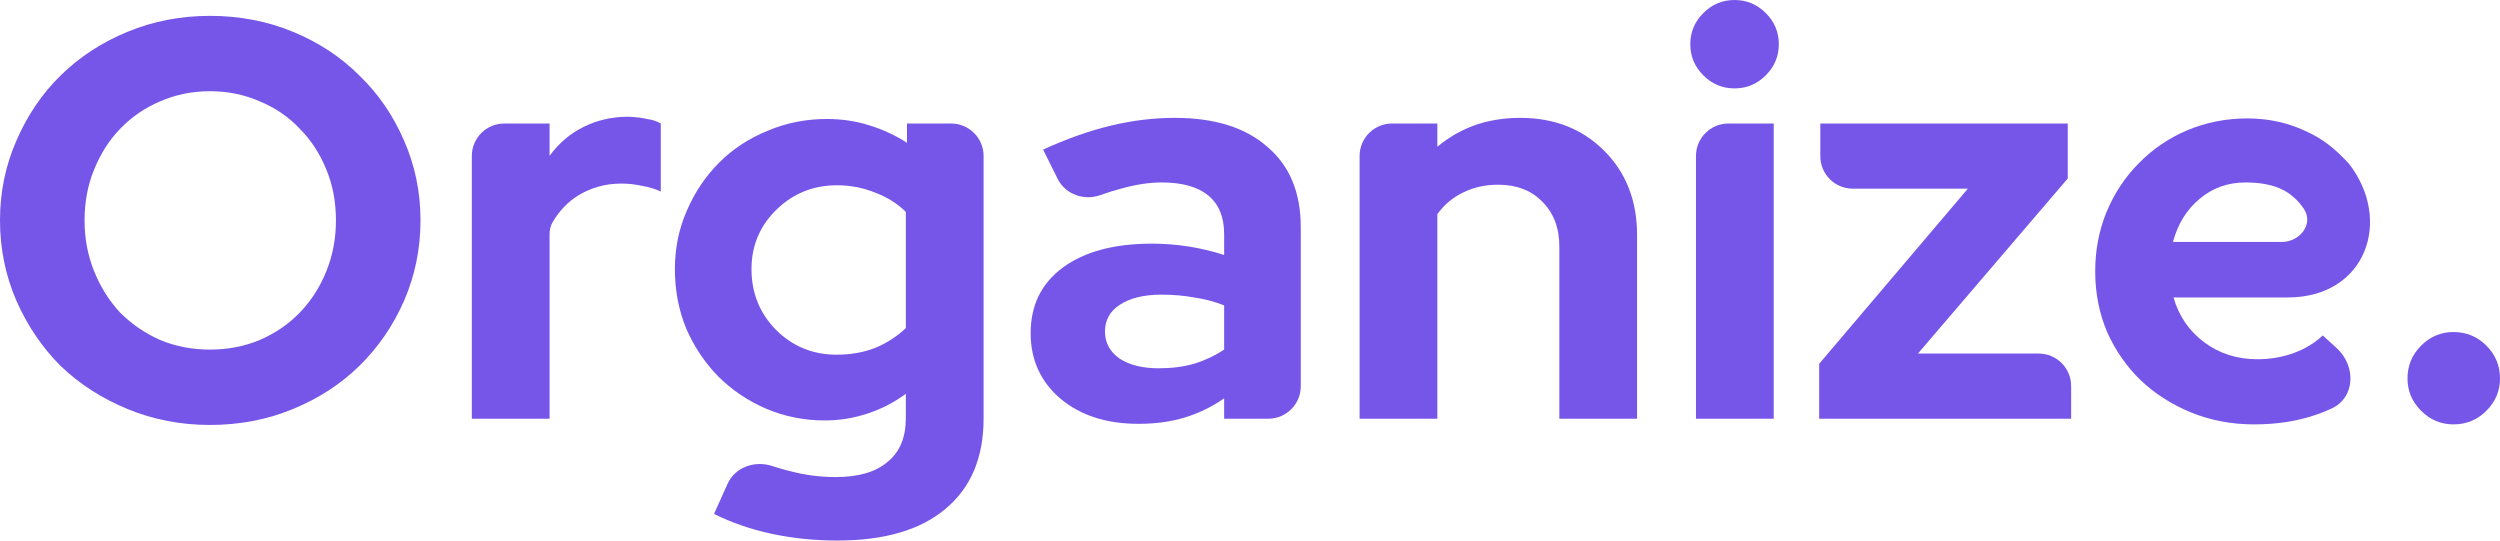 <svg width="111" height="24" viewBox="0 0 111 24" fill="none" xmlns="http://www.w3.org/2000/svg">
<path d="M18.67 9.786C18.67 11.044 18.426 12.235 17.939 13.358C17.452 14.465 16.788 15.43 15.949 16.252C15.126 17.057 14.143 17.694 13.001 18.163C11.859 18.633 10.632 18.868 9.322 18.868C8.029 18.868 6.811 18.633 5.669 18.163C4.527 17.694 3.536 17.057 2.696 16.252C1.873 15.43 1.218 14.465 0.731 13.358C0.244 12.235 0 11.044 0 9.786C0 8.528 0.244 7.346 0.731 6.239C1.218 5.115 1.873 4.151 2.696 3.346C3.536 2.524 4.527 1.878 5.669 1.409C6.811 0.939 8.029 0.704 9.322 0.704C10.632 0.704 11.859 0.939 13.001 1.409C14.143 1.878 15.126 2.524 15.949 3.346C16.788 4.151 17.452 5.115 17.939 6.239C18.426 7.346 18.67 8.528 18.67 9.786ZM14.916 9.786C14.916 8.964 14.773 8.21 14.487 7.522C14.202 6.818 13.807 6.214 13.303 5.711C12.816 5.191 12.228 4.788 11.539 4.503C10.851 4.201 10.112 4.05 9.322 4.05C8.533 4.05 7.794 4.201 7.105 4.503C6.433 4.788 5.845 5.191 5.341 5.711C4.854 6.214 4.468 6.818 4.182 7.522C3.897 8.21 3.754 8.964 3.754 9.786C3.754 10.591 3.897 11.346 4.182 12.05C4.468 12.755 4.854 13.367 5.341 13.887C5.845 14.39 6.433 14.793 7.105 15.094C7.794 15.38 8.533 15.522 9.322 15.522C10.112 15.522 10.851 15.38 11.539 15.094C12.228 14.793 12.816 14.39 13.303 13.887C13.807 13.367 14.202 12.755 14.487 12.05C14.773 11.346 14.916 10.591 14.916 9.786Z" fill="#7655E9"/>
<path d="M20.949 18.591V6.924C20.949 6.129 21.595 5.484 22.391 5.484H24.401V6.918C24.821 6.348 25.325 5.92 25.913 5.635C26.517 5.333 27.181 5.182 27.903 5.182C28.239 5.199 28.516 5.233 28.735 5.283C28.97 5.317 29.171 5.384 29.339 5.484V8.503C29.087 8.386 28.81 8.302 28.508 8.252C28.206 8.184 27.895 8.151 27.576 8.151C26.904 8.151 26.282 8.319 25.711 8.654C25.231 8.944 24.84 9.348 24.536 9.864C24.442 10.025 24.401 10.21 24.401 10.396V18.591H20.949Z" fill="#7655E9"/>
<path d="M36.617 18.667C35.693 18.667 34.819 18.491 33.996 18.138C33.19 17.786 32.484 17.308 31.88 16.704C31.292 16.101 30.822 15.396 30.469 14.591C30.133 13.769 29.965 12.889 29.965 11.95C29.965 11.027 30.141 10.164 30.494 9.358C30.847 8.537 31.326 7.824 31.93 7.22C32.535 6.616 33.249 6.147 34.072 5.811C34.895 5.459 35.777 5.283 36.717 5.283C37.372 5.283 37.994 5.375 38.582 5.56C39.186 5.744 39.749 6.004 40.27 6.34V5.484H42.229C43.026 5.484 43.671 6.129 43.671 6.924V18.591C43.671 20.319 43.108 21.652 41.983 22.591C40.874 23.53 39.27 24 37.171 24C36.163 24 35.189 23.899 34.248 23.698C33.324 23.497 32.476 23.203 31.703 22.818L32.303 21.483C32.636 20.741 33.516 20.435 34.289 20.692C34.538 20.775 34.785 20.846 35.029 20.906C35.718 21.09 36.407 21.182 37.095 21.182C38.12 21.182 38.892 20.956 39.413 20.503C39.951 20.067 40.219 19.421 40.219 18.566V17.484C39.699 17.87 39.128 18.163 38.506 18.365C37.901 18.566 37.272 18.667 36.617 18.667ZM33.366 11.95C33.366 13.006 33.727 13.904 34.45 14.642C35.189 15.38 36.087 15.748 37.146 15.748C37.767 15.748 38.338 15.648 38.859 15.447C39.38 15.229 39.833 14.935 40.219 14.566V9.409C39.85 9.04 39.396 8.755 38.859 8.553C38.321 8.335 37.759 8.226 37.171 8.226C36.113 8.226 35.214 8.587 34.475 9.308C33.736 10.029 33.366 10.91 33.366 11.95Z" fill="#7655E9"/>
<path d="M50.548 18.818C49.137 18.818 47.986 18.449 47.096 17.711C46.206 16.956 45.761 15.983 45.761 14.793C45.761 13.551 46.239 12.579 47.197 11.874C48.154 11.17 49.473 10.818 51.152 10.818C51.69 10.818 52.227 10.86 52.765 10.943C53.302 11.027 53.831 11.153 54.352 11.321V10.39C54.352 9.635 54.117 9.065 53.647 8.679C53.176 8.293 52.488 8.101 51.581 8.101C51.026 8.101 50.422 8.193 49.767 8.377C49.483 8.452 49.181 8.546 48.861 8.661C48.131 8.921 47.303 8.633 46.959 7.94L46.315 6.642C47.34 6.172 48.331 5.82 49.288 5.585C50.262 5.35 51.22 5.233 52.16 5.233C53.924 5.233 55.293 5.66 56.267 6.516C57.258 7.354 57.754 8.545 57.754 10.088V17.151C57.754 17.947 57.108 18.591 56.311 18.591H54.352V17.686C53.798 18.071 53.21 18.356 52.589 18.541C51.984 18.725 51.304 18.818 50.548 18.818ZM49.061 14.717C49.061 15.22 49.28 15.623 49.716 15.925C50.153 16.21 50.733 16.352 51.455 16.352C52.026 16.352 52.547 16.285 53.017 16.151C53.504 16 53.949 15.79 54.352 15.522V13.56C53.932 13.392 53.487 13.275 53.017 13.207C52.563 13.124 52.085 13.082 51.581 13.082C50.791 13.082 50.17 13.233 49.716 13.535C49.28 13.82 49.061 14.214 49.061 14.717Z" fill="#7655E9"/>
<path d="M60.366 18.591V6.924C60.366 6.129 61.012 5.484 61.808 5.484H63.818V6.516C64.322 6.096 64.876 5.778 65.481 5.56C66.102 5.342 66.774 5.233 67.496 5.233C69.008 5.233 70.251 5.719 71.225 6.692C72.199 7.665 72.686 8.914 72.686 10.44V18.591H69.235V10.943C69.235 10.122 68.983 9.459 68.479 8.956C67.992 8.453 67.337 8.201 66.514 8.201C65.942 8.201 65.422 8.319 64.951 8.553C64.498 8.771 64.12 9.09 63.818 9.509V18.591H60.366Z" fill="#7655E9"/>
<path d="M77.014 3.925C76.477 3.925 76.015 3.732 75.629 3.346C75.242 2.96 75.049 2.499 75.049 1.962C75.049 1.426 75.242 0.964 75.629 0.579C76.015 0.193 76.477 0 77.014 0C77.552 0 78.014 0.193 78.4 0.579C78.786 0.964 78.98 1.426 78.98 1.962C78.98 2.499 78.786 2.96 78.4 3.346C78.014 3.732 77.552 3.925 77.014 3.925ZM78.753 5.484V18.591H75.301V6.924C75.301 6.129 75.947 5.484 76.743 5.484H78.753Z" fill="#7655E9"/>
<path d="M80.772 18.591V16.151L87.373 8.377H82.264C81.468 8.377 80.822 7.733 80.822 6.937V5.484H91.808V7.925L85.156 15.698H90.516C91.313 15.698 91.959 16.343 91.959 17.138V18.591H80.772Z" fill="#7655E9"/>
<path d="M103.746 15.453C104.615 16.244 104.583 17.655 103.513 18.143C103.311 18.236 103.108 18.318 102.903 18.39C102.064 18.692 101.123 18.843 100.082 18.843C99.091 18.843 98.158 18.667 97.285 18.314C96.428 17.962 95.681 17.484 95.043 16.881C94.421 16.277 93.925 15.564 93.556 14.742C93.203 13.904 93.027 13.006 93.027 12.05C93.027 11.111 93.195 10.231 93.531 9.409C93.883 8.57 94.362 7.849 94.967 7.245C95.572 6.625 96.285 6.138 97.109 5.786C97.948 5.434 98.839 5.258 99.779 5.258C100.703 5.258 101.56 5.442 102.349 5.811C103.155 6.164 103.724 6.65 104.295 7.27C106.24 9.78 105.06 13.207 101.574 13.207H96.504C96.739 14.029 97.192 14.692 97.864 15.195C98.536 15.698 99.326 15.95 100.233 15.95C100.804 15.95 101.341 15.857 101.845 15.673C102.349 15.489 102.777 15.229 103.13 14.893L103.746 15.453ZM99.704 8.101C98.914 8.101 98.234 8.344 97.663 8.83C97.092 9.3 96.697 9.937 96.479 10.742H101.315C102.112 10.742 102.735 9.948 102.298 9.283C102.163 9.078 102.005 8.893 101.814 8.735C101.243 8.232 100.459 8.101 99.704 8.101Z" fill="#7655E9"/>
<path d="M108.934 14.742C109.505 14.742 109.992 14.943 110.395 15.346C110.798 15.748 111 16.235 111 16.805C111 17.358 110.798 17.837 110.395 18.239C109.992 18.642 109.505 18.843 108.934 18.843C108.38 18.843 107.901 18.642 107.498 18.239C107.095 17.837 106.893 17.358 106.893 16.805C106.893 16.235 107.095 15.748 107.498 15.346C107.901 14.943 108.38 14.742 108.934 14.742Z" fill="#7655E9"/>
</svg>

